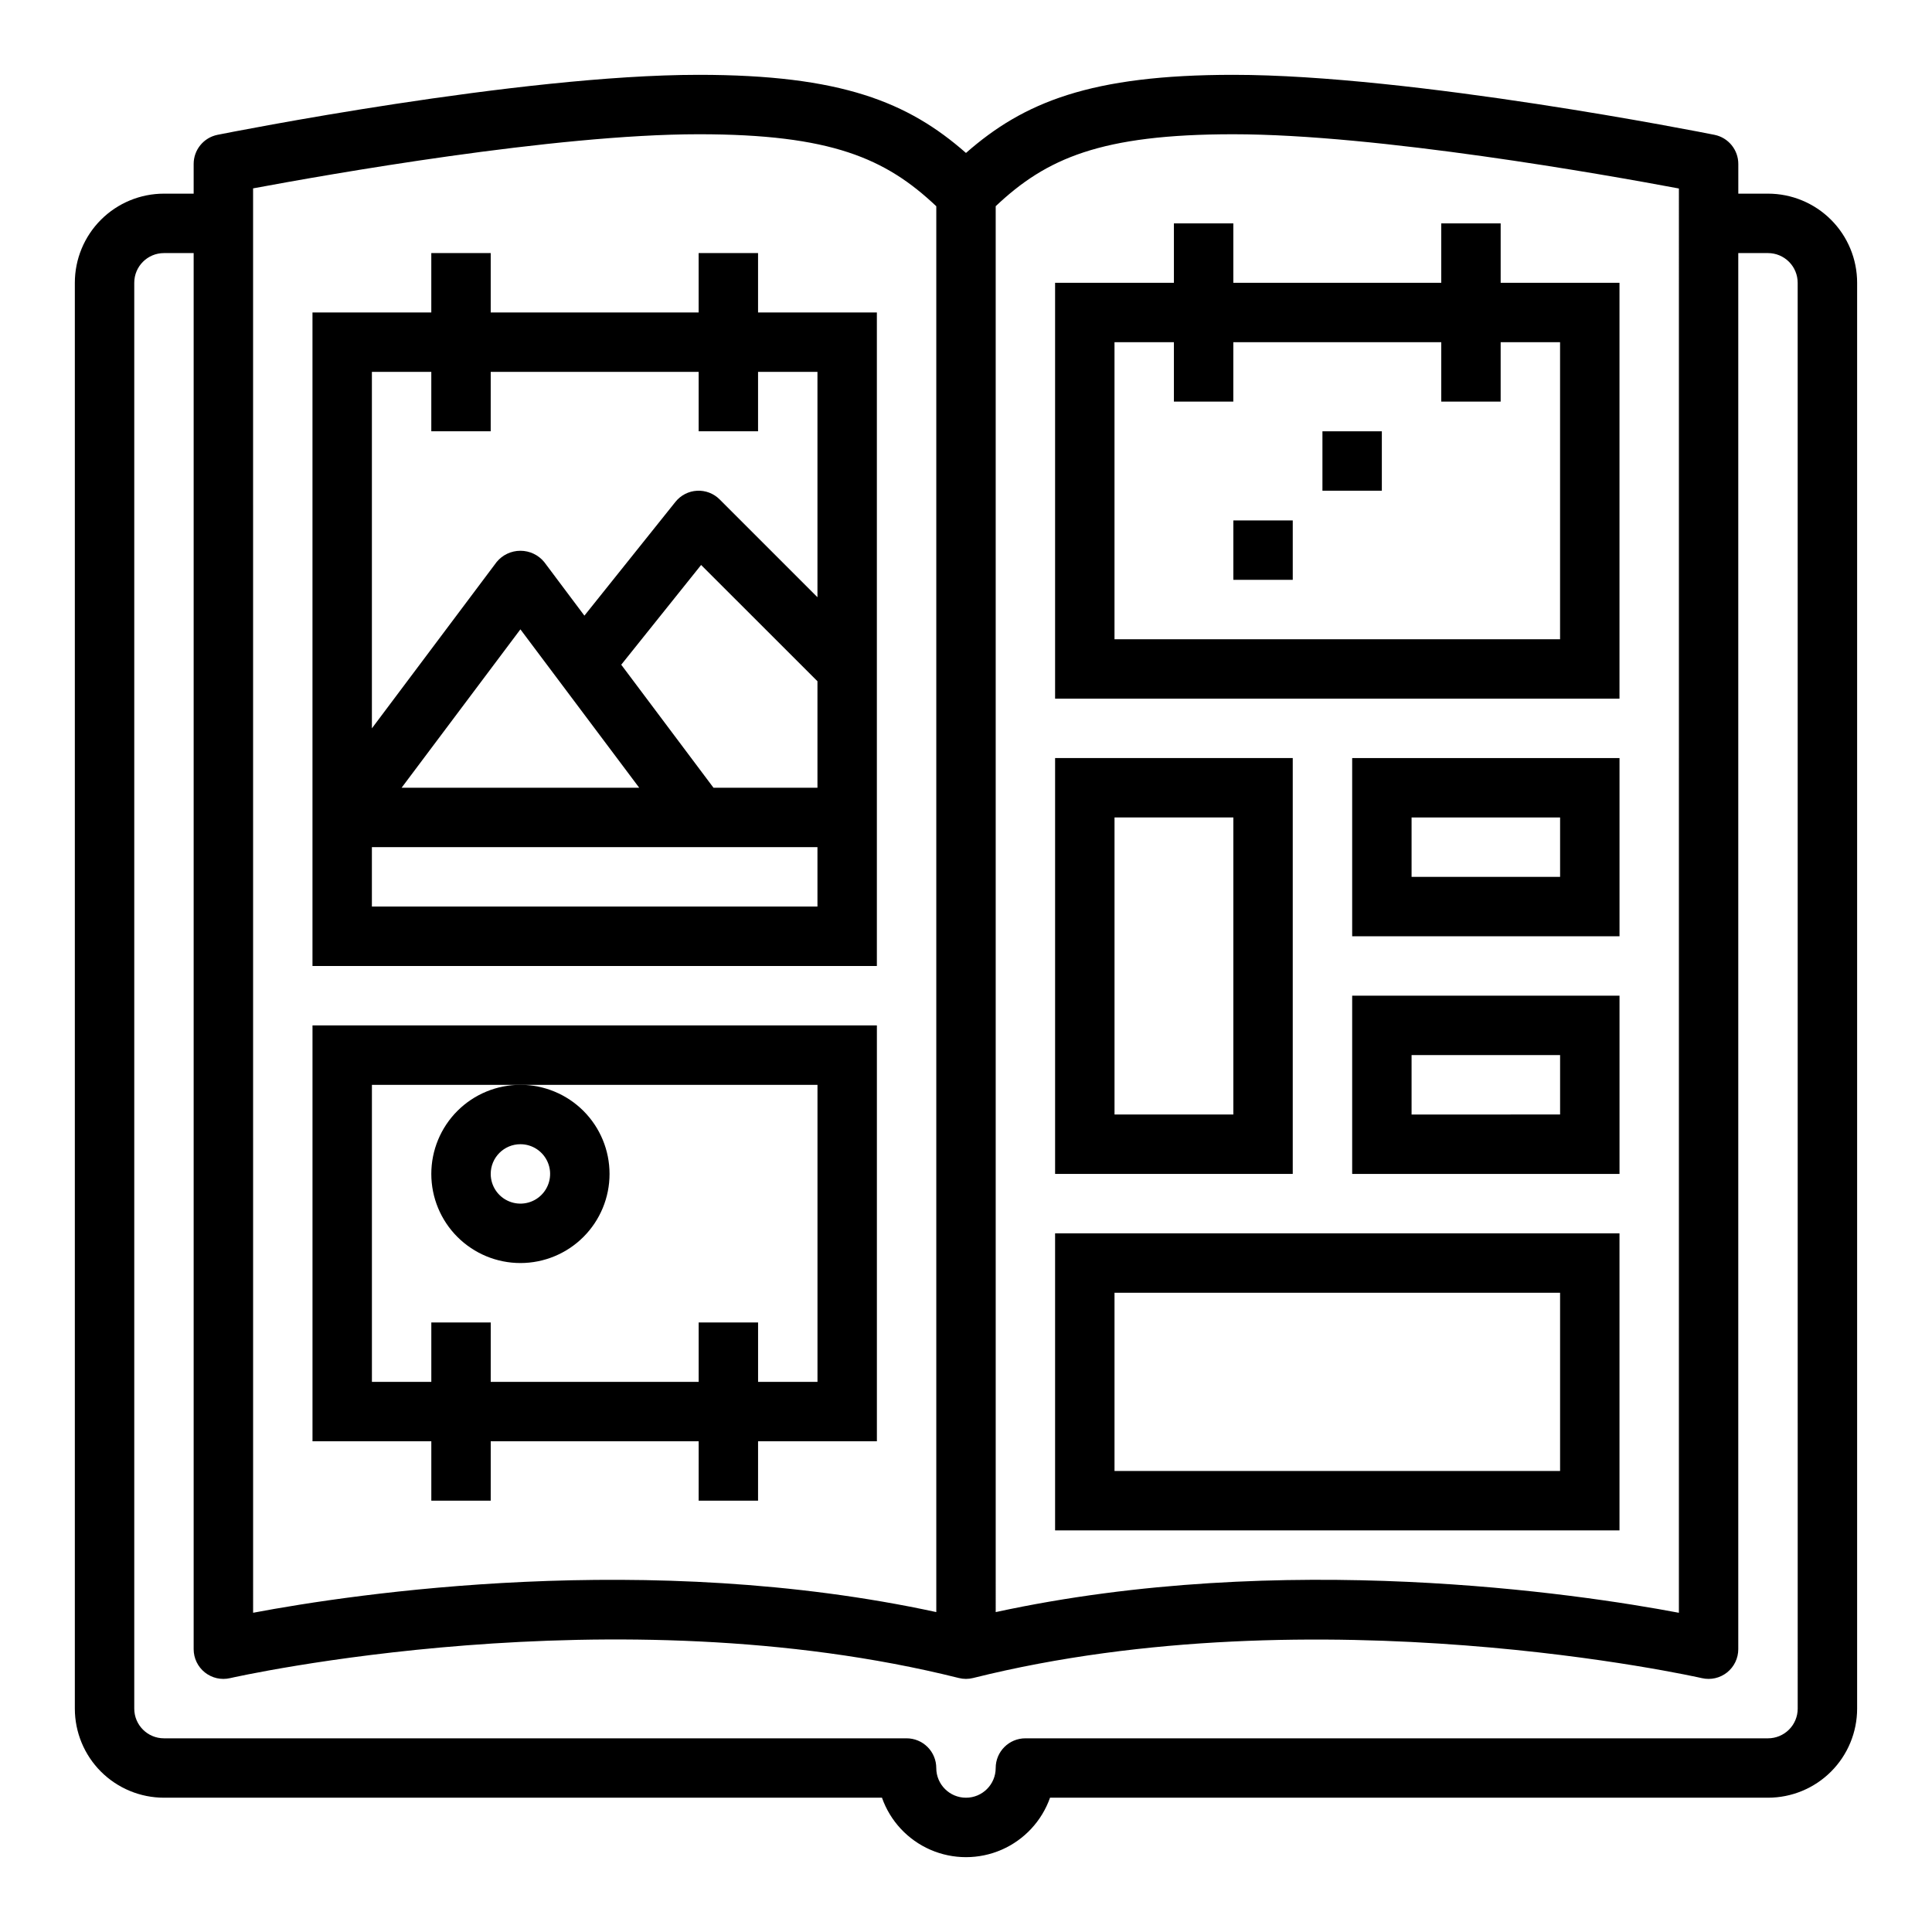 <?xml version="1.0" encoding="UTF-8"?>
<!-- Uploaded to: ICON Repo, www.iconrepo.com, Generator: ICON Repo Mixer Tools -->
<svg fill="#000000" width="800px" height="800px" version="1.1" viewBox="144 144 512 512" xmlns="http://www.w3.org/2000/svg">
 <g>
  <path d="m612.54 195.32h-7.871v-7.871c0-3.742-2.633-6.965-6.297-7.715-3.277-0.652-80.066-15.902-127.53-15.902-37.785 0-55.539 7.242-70.848 20.703-15.312-13.461-33.062-20.703-70.852-20.703-47.457 0-124.25 15.25-127.52 15.902-3.668 0.75-6.301 3.973-6.301 7.715v7.871h-7.871c-6.262 0-12.27 2.488-16.699 6.918-4.43 4.43-6.918 10.438-6.918 16.699v377.86c0 6.262 2.488 12.27 6.918 16.699 4.43 4.426 10.438 6.914 16.699 6.914h190.28c2.18 6.184 6.832 11.18 12.844 13.797 6.012 2.613 12.84 2.613 18.848 0 6.012-2.617 10.664-7.613 12.848-13.797h190.27c6.262 0 12.27-2.488 16.699-6.914 4.43-4.43 6.918-10.438 6.918-16.699v-377.86c0-6.262-2.488-12.27-6.918-16.699-4.43-4.43-10.438-6.918-16.699-6.918zm-204.67 3.324c13.383-12.652 27.82-19.066 62.977-19.066 38.227 0 98.543 10.707 118.08 14.375l-0.004 377.45c-26.828-5.07-104.7-16.734-181.05-0.18zm-196.8-4.723c19.539-3.637 79.852-14.344 118.08-14.344 35.148 0 49.594 6.43 62.977 19.082v372.56c-76.359-16.531-154.23-4.887-181.05 0.18zm409.34 402.88c0 2.086-0.828 4.09-2.305 5.566-1.477 1.473-3.477 2.305-5.566 2.305h-196.8c-4.348 0-7.871 3.523-7.871 7.871 0 4.348-3.523 7.871-7.871 7.871s-7.875-3.523-7.875-7.871c0-2.086-0.828-4.09-2.305-5.566-1.477-1.477-3.477-2.305-5.566-2.305h-196.8c-4.348 0-7.871-3.523-7.871-7.871v-377.86c0-4.348 3.523-7.871 7.871-7.871h7.871v369.98c0 2.402 1.094 4.672 2.973 6.164 1.875 1.496 4.332 2.051 6.672 1.512 1.008-0.234 101.55-22.922 193.12-0.039 1.25 0.32 2.559 0.32 3.809 0 91.441-22.828 192.12-0.195 193.12 0.039 2.34 0.539 4.797-0.016 6.676-1.512 1.875-1.492 2.969-3.762 2.969-6.164v-369.98h7.871c2.09 0 4.09 0.828 5.566 2.305s2.305 3.481 2.305 5.566z"/>
  <path d="m573.18 218.94h-31.488v-15.742h-15.746v15.742h-55.102v-15.742h-15.746v15.742h-31.488v110.21h149.57zm-15.746 94.465h-118.08v-78.719h15.742v15.742h15.742l0.004-15.742h55.105v15.742h15.742v-15.742h15.742z"/>
  <path d="m486.59 344.89h-62.977v110.21h62.977zm-15.742 94.465h-31.488v-78.723h31.488z"/>
  <path d="m502.34 392.12h70.848v-47.23h-70.848zm15.742-31.488h39.359v15.742l-39.359 0.004z"/>
  <path d="m502.34 455.1h70.848v-47.23h-70.848zm15.742-31.488h39.359v15.742l-39.359 0.004z"/>
  <path d="m573.18 470.85h-149.57v78.719h149.57zm-15.742 62.977h-118.08v-47.234h118.08z"/>
  <path d="m376.38 226.81h-31.488v-15.742h-15.746v15.742h-55.102v-15.742h-15.746v15.742h-31.488v173.19h149.57zm-15.746 157.44h-118.08v-15.742h118.08zm-110.21-31.488 31.488-41.98 31.488 41.98zm110.21 0h-27.551l-24.449-32.605 21.168-26.434 30.832 30.812zm0-50.492-25.922-25.922c-1.582-1.582-3.766-2.418-6-2.293-2.234 0.121-4.312 1.191-5.711 2.941l-24.129 30.156-10.66-14.219c-1.547-1.883-3.859-2.973-6.297-2.973s-4.75 1.09-6.297 2.973l-33.062 44.086v-94.465h15.742v15.742h15.742l0.004-15.742h55.105v15.742h15.742v-15.742h15.742z"/>
  <path d="m329.15 541.7h15.742l0.004-15.746h31.488v-110.21h-149.57v110.21h31.488v15.742h15.742l0.004-15.742h55.105zm-55.105-31.488 0.004-15.746h-15.746v15.742l-15.742 0.004v-78.719h118.08v78.719h-15.742v-15.746h-15.746v15.742z"/>
  <path d="m258.3 455.1c0 6.266 2.488 12.27 6.918 16.699 4.43 4.43 10.438 6.918 16.699 6.918s12.27-2.488 16.699-6.918c4.43-4.43 6.918-10.434 6.918-16.699 0-6.262-2.488-12.27-6.918-16.699-4.43-4.426-10.438-6.914-16.699-6.914s-12.27 2.488-16.699 6.914c-4.43 4.43-6.918 10.438-6.918 16.699zm23.617-7.871c3.184 0 6.055 1.918 7.273 4.859s0.543 6.328-1.707 8.578c-2.25 2.254-5.637 2.926-8.578 1.707s-4.859-4.09-4.859-7.273c0-4.348 3.523-7.871 7.871-7.871z"/>
  <path d="m494.46 258.3h15.742v15.742h-15.742z"/>
  <path d="m470.85 281.92h15.742v15.742h-15.742z"/>
 </g>
</svg>